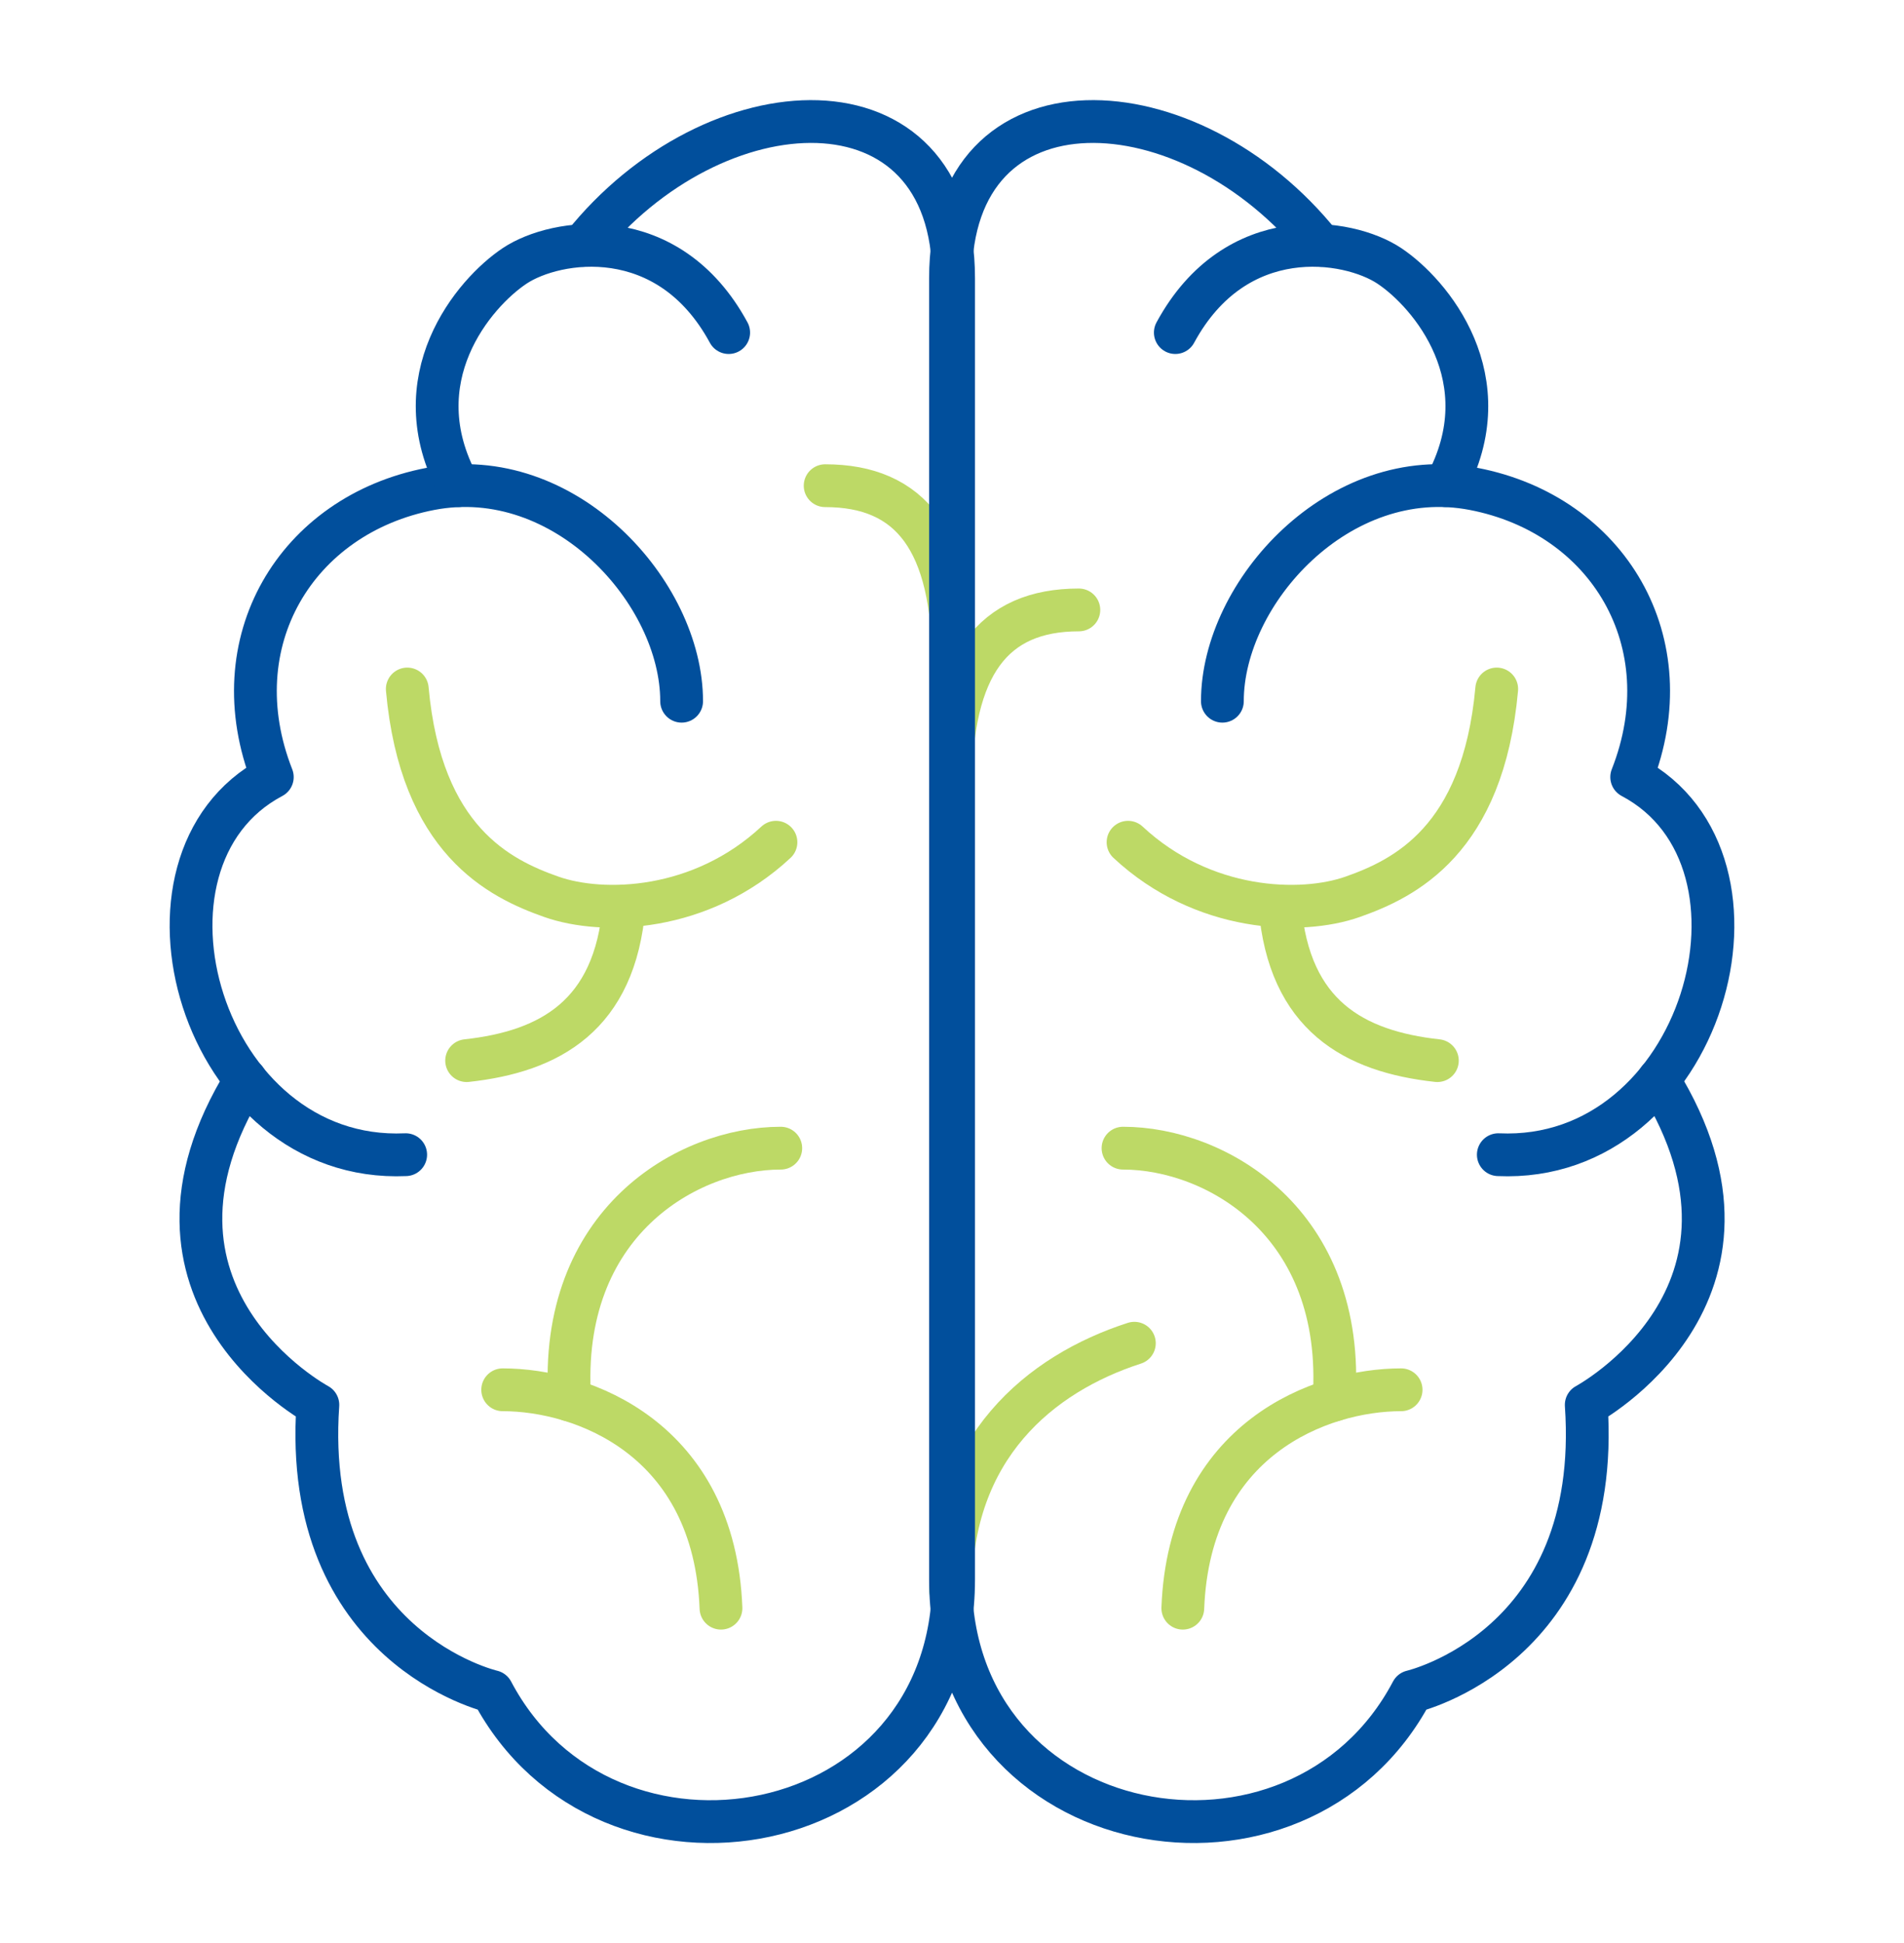 <svg id="Layer_1" data-name="Layer 1" xmlns="http://www.w3.org/2000/svg" viewBox="0 0 178.02 181.6"><defs><style>.cls-1,.cls-2{fill:none;stroke-linecap:round;stroke-linejoin:round;stroke-width:4px;}.cls-1{stroke:#bdd966;}.cls-2{stroke:#014f9c;}</style></defs><path class="cls-1" d="M88.88,148.59c0-13.33,8.39-20.22,17.18-23.06"/><path class="cls-1" d="M89.15,62.13c0-11.62-4-16.74-12-16.74"/><path class="cls-1" d="M88.87,73.74c0-11.62,4-16.74,12-16.74"/><path class="cls-2" d="M54.51,22.93C66.76,7.58,89.16,6.42,89.16,26V147.61c0,24.79-32.51,30.6-43.14,10.47,0,0-17.86-4.11-16.3-26.79,0,0-19.17-10.29-6.75-30.38"/><path class="cls-2" d="M63.73,65.53c0-10.18-10.95-22.25-23.49-19.84S20.5,60,25.46,72.62c-14.74,7.8-6.66,36.15,12.47,35.29"/><path class="cls-2" d="M68.13,31.08c-5.66-10.44-16.16-8.79-20-6.24s-10.65,10.6-5.26,20.54"/><path class="cls-1" d="M38.08,64.39c1.28,14.17,8.65,17.72,13.47,19.42s14,1.42,21-5.1"/><path class="cls-1" d="M43.63,99.12c7.77-.85,13.87-4.19,14.72-14.42"/><path class="cls-1" d="M47,129.88c7.51,0,19.8,4.57,20.41,20.41"/><path class="cls-1" d="M73,107.3c-8.69,0-20.84,6.93-19.73,23.54"/><path class="cls-2" d="M123.51,22.93C111.26,7.58,88.87,6.42,88.87,26V147.61c0,24.79,32.51,30.6,43.14,10.47,0,0,17.86-4.11,16.3-26.79,0,0,19.17-10.29,6.75-30.38"/><path class="cls-2" d="M114.29,65.53c0-10.18,10.95-22.25,23.49-19.84S157.53,60,152.56,72.62c14.74,7.8,6.66,36.15-12.47,35.29"/><path class="cls-2" d="M109.89,31.08c5.66-10.44,16.16-8.79,20-6.24s10.65,10.6,5.26,20.54"/><path class="cls-1" d="M139.94,64.39c-1.28,14.17-8.65,17.72-13.47,19.42s-14,1.42-21-5.1"/><path class="cls-1" d="M134.39,99.12c-7.77-.85-13.87-4.19-14.72-14.42"/><path class="cls-1" d="M131,129.88c-7.51,0-19.8,4.57-20.41,20.41"/><path class="cls-1" d="M105,107.3c8.69,0,20.84,6.93,19.73,23.54"/></svg>